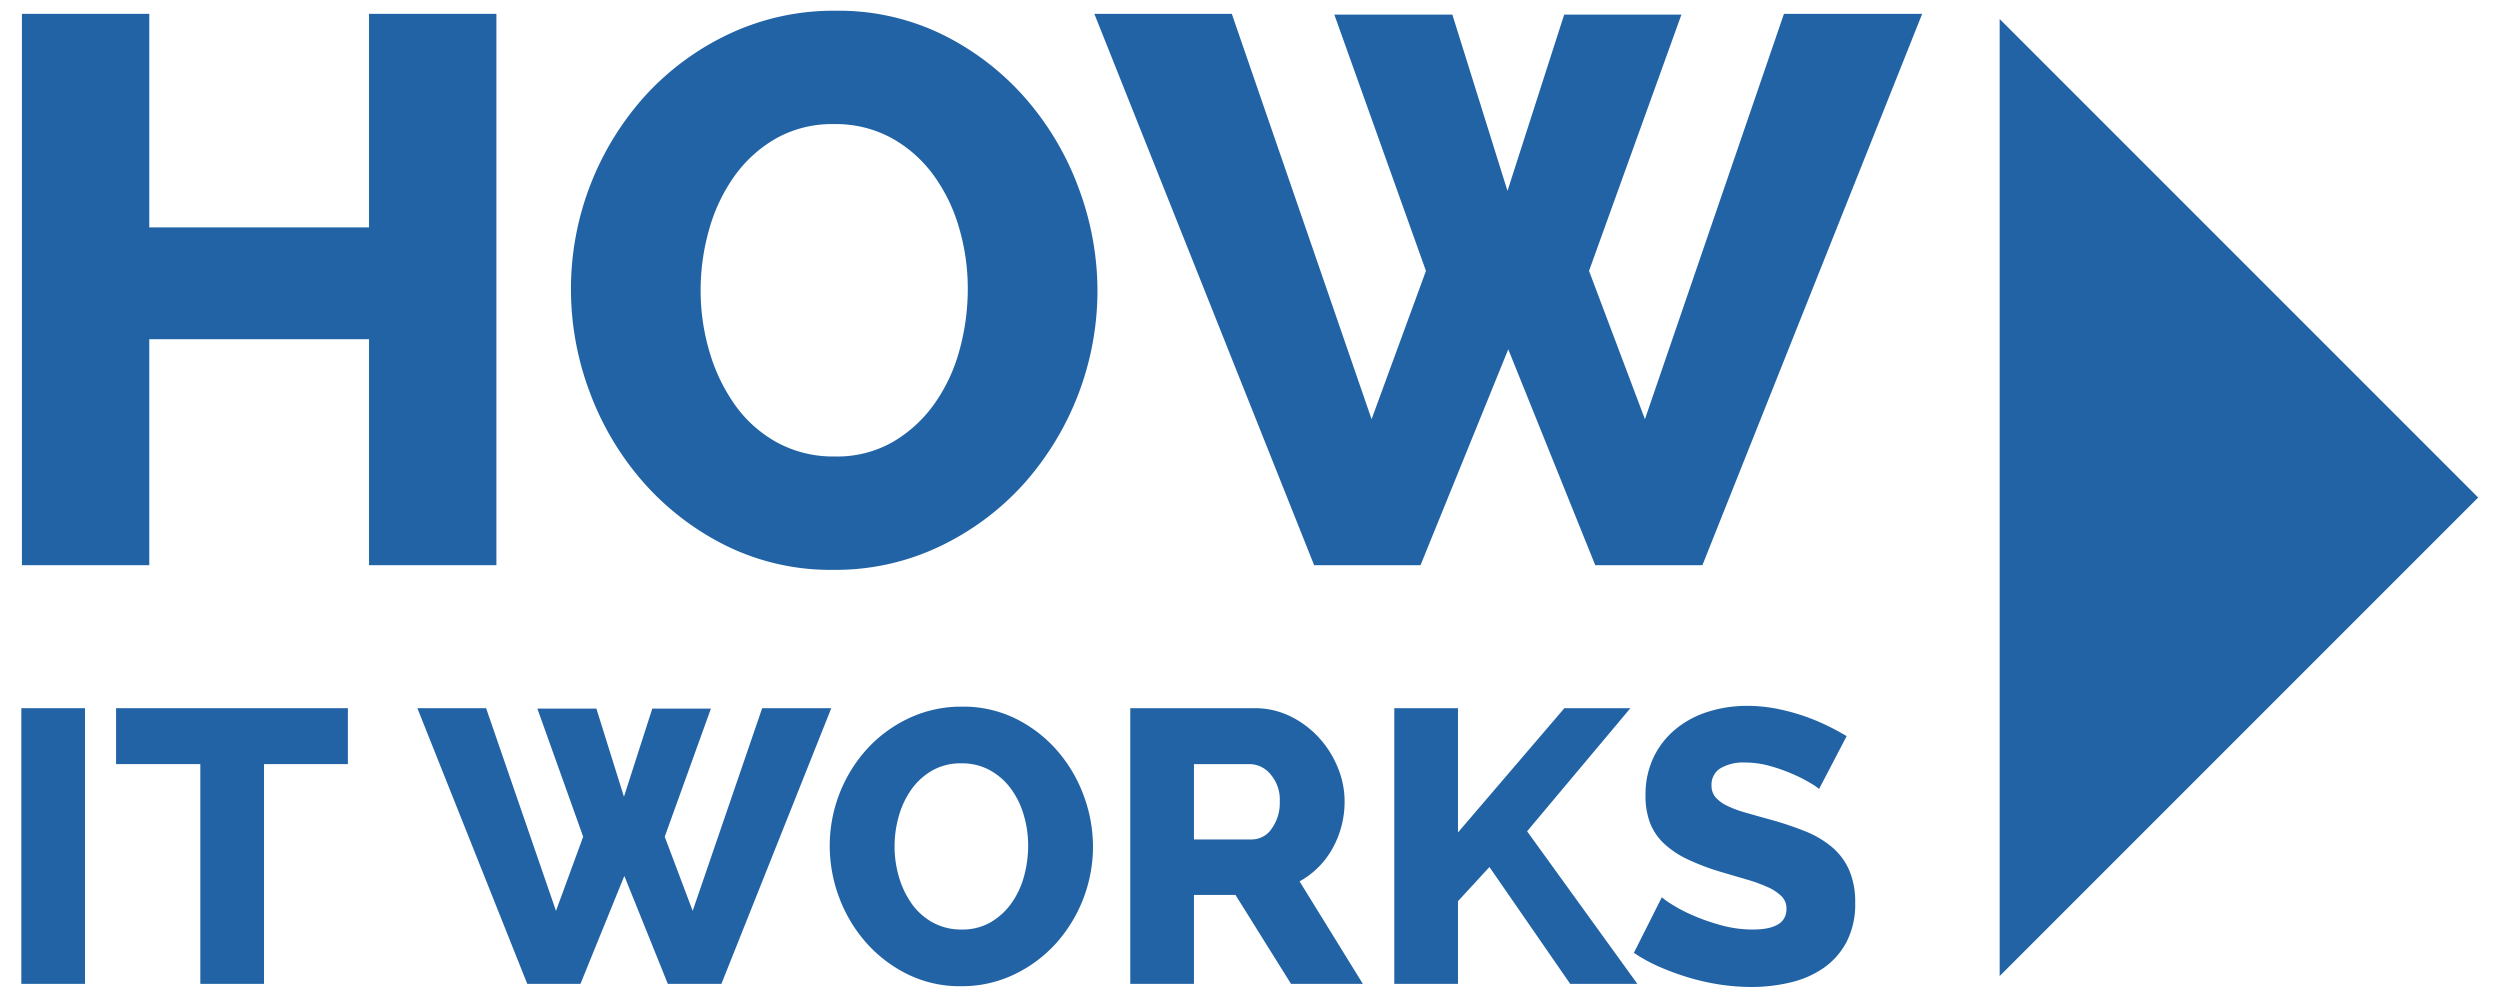 <?xml version="1.0" encoding="UTF-8"?>
<svg xmlns="http://www.w3.org/2000/svg" xmlns:xlink="http://www.w3.org/1999/xlink" id="Layer_1" data-name="Layer 1" viewBox="0 0 310.5 123">
  <defs>
    <style>.cls-1{fill:none;}.cls-2{fill:#2163a5;}.cls-3{clip-path:url(#clip-path);}</style>
    <clipPath id="clip-path">
      <rect class="cls-1" x="248.359" y="-22" width="60.019" height="174.998" transform="translate(556.736 130.998) rotate(180)"></rect>
    </clipPath>
  </defs>
  <title>HOW IT WORKS BLUE-01</title>
  <path class="cls-2" d="M61.653,1.719V70.197H45.835V42.131H18.54V70.197H2.722V1.719H18.54V28.242H45.835V1.719Z"></path>
  <path class="cls-2" d="M103.512,70.776a29.341,29.341,0,0,1-13.31-2.989,33.461,33.461,0,0,1-10.272-7.861,35.726,35.726,0,0,1-6.655-11.141,36.323,36.323,0,0,1-2.363-12.924,35.83,35.83,0,0,1,9.307-24.064,33.298,33.298,0,0,1,10.417-7.619,30.449,30.449,0,0,1,13.165-2.846,29.365,29.365,0,0,1,13.311,2.99,33.193,33.193,0,0,1,10.271,7.909,35.643,35.643,0,0,1,6.607,11.188,36.496,36.496,0,0,1,2.315,12.73,36.094,36.094,0,0,1-9.259,24.064,33.36,33.36,0,0,1-10.368,7.668A30.019,30.019,0,0,1,103.512,70.776ZM87.019,36.055a26.615,26.615,0,0,0,1.109,7.668,22.044,22.044,0,0,0,3.183,6.606A15.668,15.668,0,0,0,96.519,54.959a14.582,14.582,0,0,0,7.186,1.736,13.91,13.91,0,0,0,7.234-1.833,16.621,16.621,0,0,0,5.16-4.774,21.059,21.059,0,0,0,3.086-6.654,28.643,28.643,0,0,0,1.013-7.572,26.697,26.697,0,0,0-1.109-7.668,20.902,20.902,0,0,0-3.231-6.559,16.049,16.049,0,0,0-5.208-4.533,14.451,14.451,0,0,0-7.041-1.688,14.206,14.206,0,0,0-7.233,1.784A16.324,16.324,0,0,0,91.214,21.877a21.237,21.237,0,0,0-3.135,6.605A27.417,27.417,0,0,0,87.019,36.055Z"></path>
  <path class="cls-2" d="M165.723,1.814h14.66L187.23,23.709l7.041-21.895H208.834L197.357,33.643l6.943,18.422,17.266-50.346h17.168L211.439,70.197H198.129l-10.803-26.812-10.898,26.812H163.215L135.918,1.719h17.072l17.361,50.346,6.752-18.422Z"></path>
  <path class="cls-2" d="M2.65,122.197V87.958h7.909v34.239Z"></path>
  <path class="cls-2" d="M43.207,94.902H32.791v27.295H24.881V94.902H14.416V87.958H43.207Z"></path>
  <path class="cls-2" d="M66.74,88.006h7.33l3.424,10.947,3.521-10.947h7.282l-5.739,15.914,3.472,9.211L94.662,87.958h8.584L89.599,122.197H82.944L77.542,108.791l-5.45,13.406H65.486L51.838,87.958h8.536l8.68,25.173,3.376-9.211Z"></path>
  <path class="cls-2" d="M119.354,122.487a14.666,14.666,0,0,1-6.655-1.495,16.745,16.745,0,0,1-5.136-3.93,17.881,17.881,0,0,1-3.328-5.57,18.171,18.171,0,0,1-1.182-6.463,17.914,17.914,0,0,1,4.654-12.031,16.654,16.654,0,0,1,5.208-3.811,15.238,15.238,0,0,1,6.583-1.422,14.683,14.683,0,0,1,6.655,1.494,16.578,16.578,0,0,1,5.136,3.955,17.818,17.818,0,0,1,3.304,5.594,18.257,18.257,0,0,1,1.157,6.365,18.057,18.057,0,0,1-4.629,12.033,16.699,16.699,0,0,1-5.185,3.834A15.02,15.02,0,0,1,119.354,122.487ZM111.107,105.126a13.302,13.302,0,0,0,.555,3.834,11.03,11.03,0,0,0,1.591,3.304,7.816,7.816,0,0,0,2.604,2.314,7.297,7.297,0,0,0,3.593.868,6.95,6.95,0,0,0,3.617-.917,8.304,8.304,0,0,0,2.58-2.387,10.534,10.534,0,0,0,1.543-3.327,14.306,14.306,0,0,0,.506-3.786,13.334,13.334,0,0,0-.555-3.834,10.456,10.456,0,0,0-1.615-3.279,8.023,8.023,0,0,0-2.604-2.266,7.221,7.221,0,0,0-3.521-.844,7.1,7.1,0,0,0-3.617.892,8.16,8.16,0,0,0-2.58,2.339,10.628,10.628,0,0,0-1.567,3.303A13.693,13.693,0,0,0,111.107,105.126Z"></path>
  <path class="cls-2" d="M140.38,122.197V87.958h15.432a9.923,9.923,0,0,1,4.461,1.013,11.875,11.875,0,0,1,3.545,2.652,12.443,12.443,0,0,1,2.339,3.713A11.05,11.05,0,0,1,167,99.532a11.932,11.932,0,0,1-1.495,5.835,10.472,10.472,0,0,1-4.099,4.1l7.86,12.73h-8.922l-6.896-11.043h-5.16v11.043Zm7.909-17.939h7.233a2.967,2.967,0,0,0,2.411-1.326,5.44,5.44,0,0,0,1.013-3.399,4.782,4.782,0,0,0-1.157-3.376,3.392,3.392,0,0,0-2.508-1.254h-6.992Z"></path>
  <path class="cls-2" d="M173.172,122.197V87.958h7.909v15.433L194.295,87.958h8.198L189.665,103.245l13.695,18.952h-8.343L184.987,107.682l-3.906,4.244v10.271Z"></path>
  <path class="cls-2" d="M225.93,97.988a7.658,7.658,0,0,0-1.061-.723,19.125,19.125,0,0,0-2.17-1.109,21.149,21.149,0,0,0-2.846-1.013,11.33,11.33,0,0,0-3.086-.435,5.599,5.599,0,0,0-3.111.725,2.388,2.388,0,0,0-1.085,2.121,2.189,2.189,0,0,0,.482,1.447,4.348,4.348,0,0,0,1.375,1.037,12.687,12.687,0,0,0,2.218.844q1.326.387,3.062.867a41.501,41.501,0,0,1,4.437,1.471,12.333,12.333,0,0,1,3.376,1.978,7.899,7.899,0,0,1,2.146,2.87,9.964,9.964,0,0,1,.748,4.051,10.16,10.16,0,0,1-1.085,4.895,9.155,9.155,0,0,1-2.869,3.23,12.103,12.103,0,0,1-4.124,1.785,20.756,20.756,0,0,1-4.798.555,26.209,26.209,0,0,1-3.834-.289,28.123,28.123,0,0,1-3.834-.845,31.862,31.862,0,0,1-3.665-1.326,19.821,19.821,0,0,1-3.279-1.784l3.472-6.896a9.742,9.742,0,0,0,1.303.916,19.136,19.136,0,0,0,2.604,1.351,25.639,25.639,0,0,0,3.473,1.206,14.668,14.668,0,0,0,3.906.53q4.195,0,4.195-2.556a2.158,2.158,0,0,0-.627-1.592,5.912,5.912,0,0,0-1.736-1.133,19.26,19.26,0,0,0-2.604-.941q-1.496-.434-3.279-.964a28.546,28.546,0,0,1-4.1-1.567,11.231,11.231,0,0,1-2.894-1.953,6.953,6.953,0,0,1-1.712-2.556,9.399,9.399,0,0,1-.555-3.376,10.754,10.754,0,0,1,1.013-4.774,10.319,10.319,0,0,1,2.749-3.496,11.95,11.95,0,0,1,4.027-2.146,15.988,15.988,0,0,1,4.847-.725,18.694,18.694,0,0,1,3.568.338,25.766,25.766,0,0,1,3.304.868,26.258,26.258,0,0,1,2.966,1.206q1.397.675,2.507,1.35Z"></path>
  <g class="cls-3">
    <rect class="cls-2" x="206.336" y="19.771" width="84.045" height="84.045" transform="translate(380.281 281.104) rotate(-135)"></rect>
  </g>
</svg>
